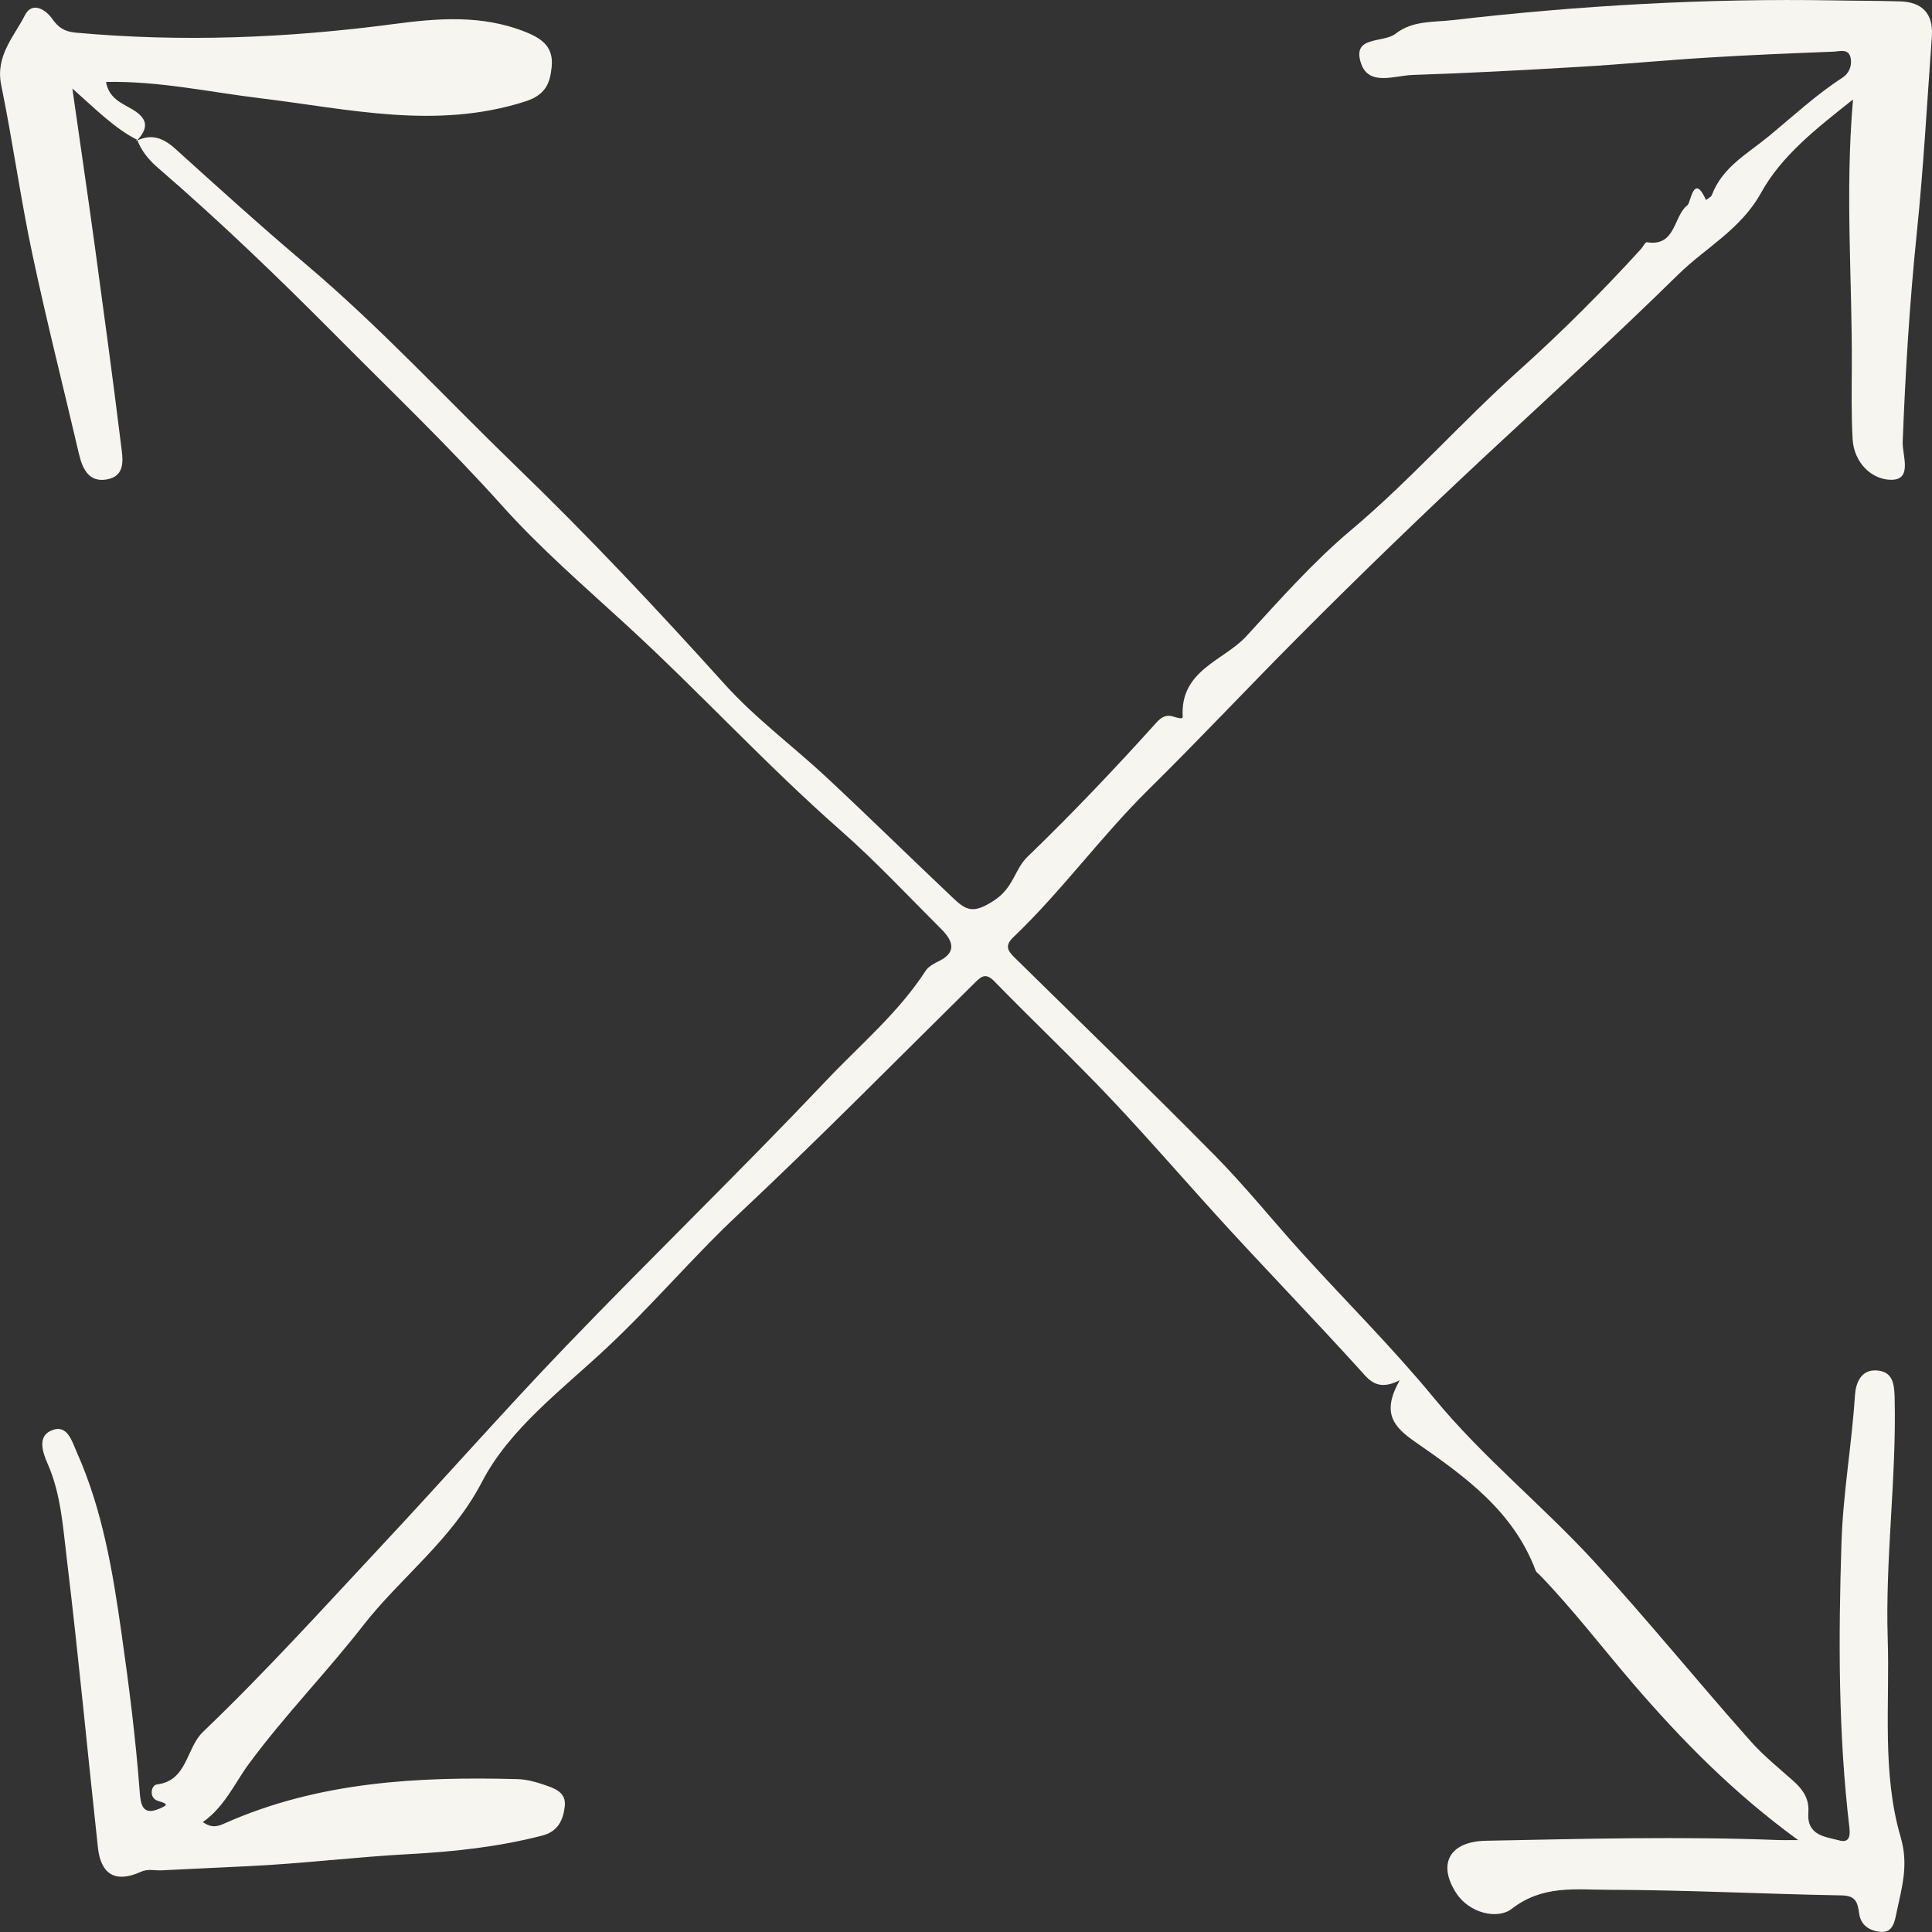 <svg xmlns="http://www.w3.org/2000/svg" width="53" height="53" viewBox="0 0 53 53" fill="none"><rect x="0" y="0" width="53" height="53" fill="#333333" stroke="none"/><g clip-path="url(#clip0_4089_3762)"><path d="M3.752 3.86C4.152 3.664 4.472 3.781 4.796 4.07C5.978 5.138 7.159 6.209 8.374 7.235C10.421 8.964 12.243 10.941 14.17 12.805C16.148 14.714 18.031 16.721 19.879 18.769C20.726 19.709 21.755 20.468 22.682 21.332C23.853 22.426 24.998 23.55 26.162 24.651C26.515 24.985 26.715 25.068 27.274 24.7C27.805 24.354 27.834 23.847 28.183 23.508C29.409 22.325 30.583 21.088 31.725 19.821C31.845 19.69 31.972 19.6 32.158 19.649C32.256 19.675 32.449 19.754 32.445 19.66C32.369 18.382 33.576 18.123 34.19 17.454C35.107 16.454 36.023 15.417 37.059 14.545C38.685 13.177 40.092 11.576 41.673 10.159C42.833 9.118 43.957 7.994 45.019 6.829C45.073 6.769 45.135 6.637 45.179 6.645C45.979 6.776 45.899 5.927 46.295 5.626C46.379 5.562 46.462 4.724 46.8 5.487C46.855 5.442 46.938 5.408 46.96 5.352C47.255 4.574 47.938 4.221 48.524 3.736C49.189 3.187 49.822 2.597 50.549 2.127C50.717 2.018 50.807 1.815 50.771 1.605C50.72 1.319 50.477 1.409 50.302 1.417C49.157 1.462 48.011 1.507 46.866 1.579C45.684 1.65 44.502 1.766 43.321 1.834C41.801 1.924 40.277 2.007 38.754 2.056C38.266 2.071 37.561 2.368 37.343 1.755C37.063 0.966 37.946 1.191 38.285 0.925C38.746 0.56 39.321 0.613 39.852 0.552C43.328 0.15 46.819 -0.049 50.32 0.011C50.924 0.023 51.524 0.019 52.127 0.038C52.727 0.056 53.044 0.372 52.996 1.007C52.865 2.807 52.767 4.608 52.582 6.4C52.386 8.306 52.269 10.211 52.196 12.124C52.182 12.485 52.476 13.165 51.88 13.162C51.364 13.162 50.862 12.714 50.822 12.046C50.786 11.395 50.797 10.741 50.8 10.087C50.815 7.693 50.611 5.295 50.833 2.729C49.804 3.544 48.873 4.273 48.309 5.292C47.749 6.299 46.793 6.791 46.037 7.532C44.324 9.215 42.553 10.832 40.797 12.463C39.016 14.124 37.259 15.819 35.547 17.544C34.194 18.904 32.87 20.317 31.503 21.663C30.198 22.952 29.122 24.448 27.798 25.711C27.562 25.936 27.638 26.075 27.823 26.259C29.66 28.064 31.507 29.856 33.318 31.69C34.165 32.547 34.925 33.498 35.736 34.392C36.936 35.715 38.208 36.978 39.343 38.358C40.684 39.985 42.313 41.293 43.731 42.837C45.208 44.45 46.582 46.145 48.033 47.776C48.382 48.167 48.793 48.498 49.186 48.847C49.447 49.08 49.636 49.332 49.608 49.715C49.56 50.358 50.066 50.384 50.462 50.489C50.695 50.55 50.767 50.422 50.735 50.144C50.426 47.543 50.433 44.923 50.517 42.311C50.56 40.966 50.8 39.624 50.887 38.271C50.909 37.952 51.044 37.565 51.484 37.595C51.916 37.625 51.964 37.948 51.975 38.328C52.029 40.537 51.716 42.736 51.785 44.95C51.844 46.776 51.622 48.637 52.142 50.403C52.367 51.173 52.167 51.794 52.026 52.474C51.975 52.718 51.927 53.023 51.596 52.996C51.316 52.974 51.055 52.838 51.004 52.508C50.96 52.207 50.927 52.004 50.527 51.996C48.393 51.959 46.259 51.846 44.124 51.842C43.233 51.842 42.321 51.703 41.47 52.365C41.088 52.662 40.31 52.493 39.946 51.929C39.43 51.132 39.764 50.516 40.761 50.497C43.444 50.444 46.124 50.373 48.807 50.478C48.913 50.482 49.018 50.478 49.328 50.478C47.538 49.174 46.117 47.719 44.786 46.171C43.939 45.183 43.146 44.145 42.241 43.209C42.201 43.168 42.146 43.134 42.128 43.086C41.51 41.439 40.168 40.492 38.841 39.568C38.237 39.151 37.885 38.775 38.397 37.865C37.765 38.185 37.55 37.846 37.267 37.535C36.096 36.245 34.885 34.99 33.707 33.709C32.612 32.517 31.558 31.288 30.445 30.112C29.416 29.026 28.325 27.996 27.282 26.925C27.06 26.695 26.94 26.763 26.758 26.944C24.595 29.078 22.464 31.243 20.25 33.318C18.995 34.494 17.886 35.817 16.624 36.993C15.417 38.124 13.981 39.192 13.225 40.646C12.385 42.262 11.003 43.255 9.952 44.604C8.948 45.893 7.807 47.058 6.829 48.385C6.443 48.907 6.167 49.561 5.563 49.986C5.818 50.155 5.967 50.11 6.181 50.012C8.745 48.877 11.457 48.734 14.192 48.806C14.435 48.813 14.683 48.877 14.912 48.956C15.195 49.054 15.541 49.155 15.493 49.554C15.45 49.918 15.315 50.241 14.879 50.354C13.686 50.662 12.494 50.794 11.257 50.861C9.763 50.94 8.268 51.128 6.77 51.196C5.985 51.23 5.203 51.275 4.418 51.309C4.232 51.316 4.061 51.26 3.862 51.35C3.178 51.658 2.771 51.433 2.687 50.692C2.4 48.058 2.153 45.419 1.836 42.792C1.727 41.905 1.676 40.988 1.305 40.15C1.164 39.827 1.033 39.417 1.389 39.252C1.847 39.038 1.971 39.538 2.113 39.853C2.811 41.421 3.091 43.097 3.331 44.788C3.538 46.239 3.723 47.69 3.832 49.151C3.858 49.475 3.894 49.82 4.363 49.621C4.621 49.512 4.607 49.486 4.334 49.403C4.08 49.328 4.138 48.975 4.305 48.952C5.145 48.851 5.101 47.956 5.57 47.509C7.279 45.874 8.872 44.111 10.49 42.379C12.185 40.567 13.825 38.7 15.541 36.914C17.897 34.464 20.34 32.1 22.678 29.631C23.602 28.654 24.649 27.782 25.395 26.628C25.464 26.523 25.598 26.444 25.715 26.387C26.26 26.139 26.154 25.816 25.816 25.482C24.9 24.568 24.013 23.617 23.046 22.768C21.013 20.979 19.177 18.972 17.181 17.142C16.017 16.074 14.824 15.045 13.763 13.861C12.312 12.241 10.737 10.738 9.21 9.2C7.643 7.622 6.029 6.066 4.341 4.611C4.083 4.39 3.88 4.145 3.76 3.826L3.738 3.845L3.752 3.86Z" fill="#F7F5F0"></path><path d="M3.774 3.841C3.145 3.525 2.647 3.014 1.985 2.428C2.207 3.991 2.407 5.341 2.593 6.694C2.843 8.528 3.094 10.366 3.32 12.203C3.367 12.575 3.465 13.064 2.92 13.154C2.433 13.233 2.262 12.861 2.163 12.44C1.738 10.617 1.276 8.802 0.887 6.968C0.56 5.431 0.349 3.871 0.033 2.334C-0.131 1.53 0.382 1.011 0.684 0.417C0.88 0.034 1.247 0.256 1.425 0.507C1.604 0.763 1.767 0.864 2.073 0.895C4.985 1.161 7.883 1.045 10.781 0.662C12.003 0.5 13.225 0.395 14.432 0.883C14.915 1.079 15.188 1.319 15.133 1.842C15.086 2.293 14.966 2.605 14.403 2.785C11.956 3.567 9.559 2.988 7.141 2.695C5.741 2.526 4.352 2.217 2.909 2.248C2.985 2.706 3.36 2.838 3.636 3.003C4.072 3.266 4.069 3.518 3.756 3.86L3.774 3.841Z" fill="#F7F5F0"></path></g><defs><clipPath id="clip0_4089_3762"><rect width="53" height="53" fill="white"></rect></clipPath></defs></svg>